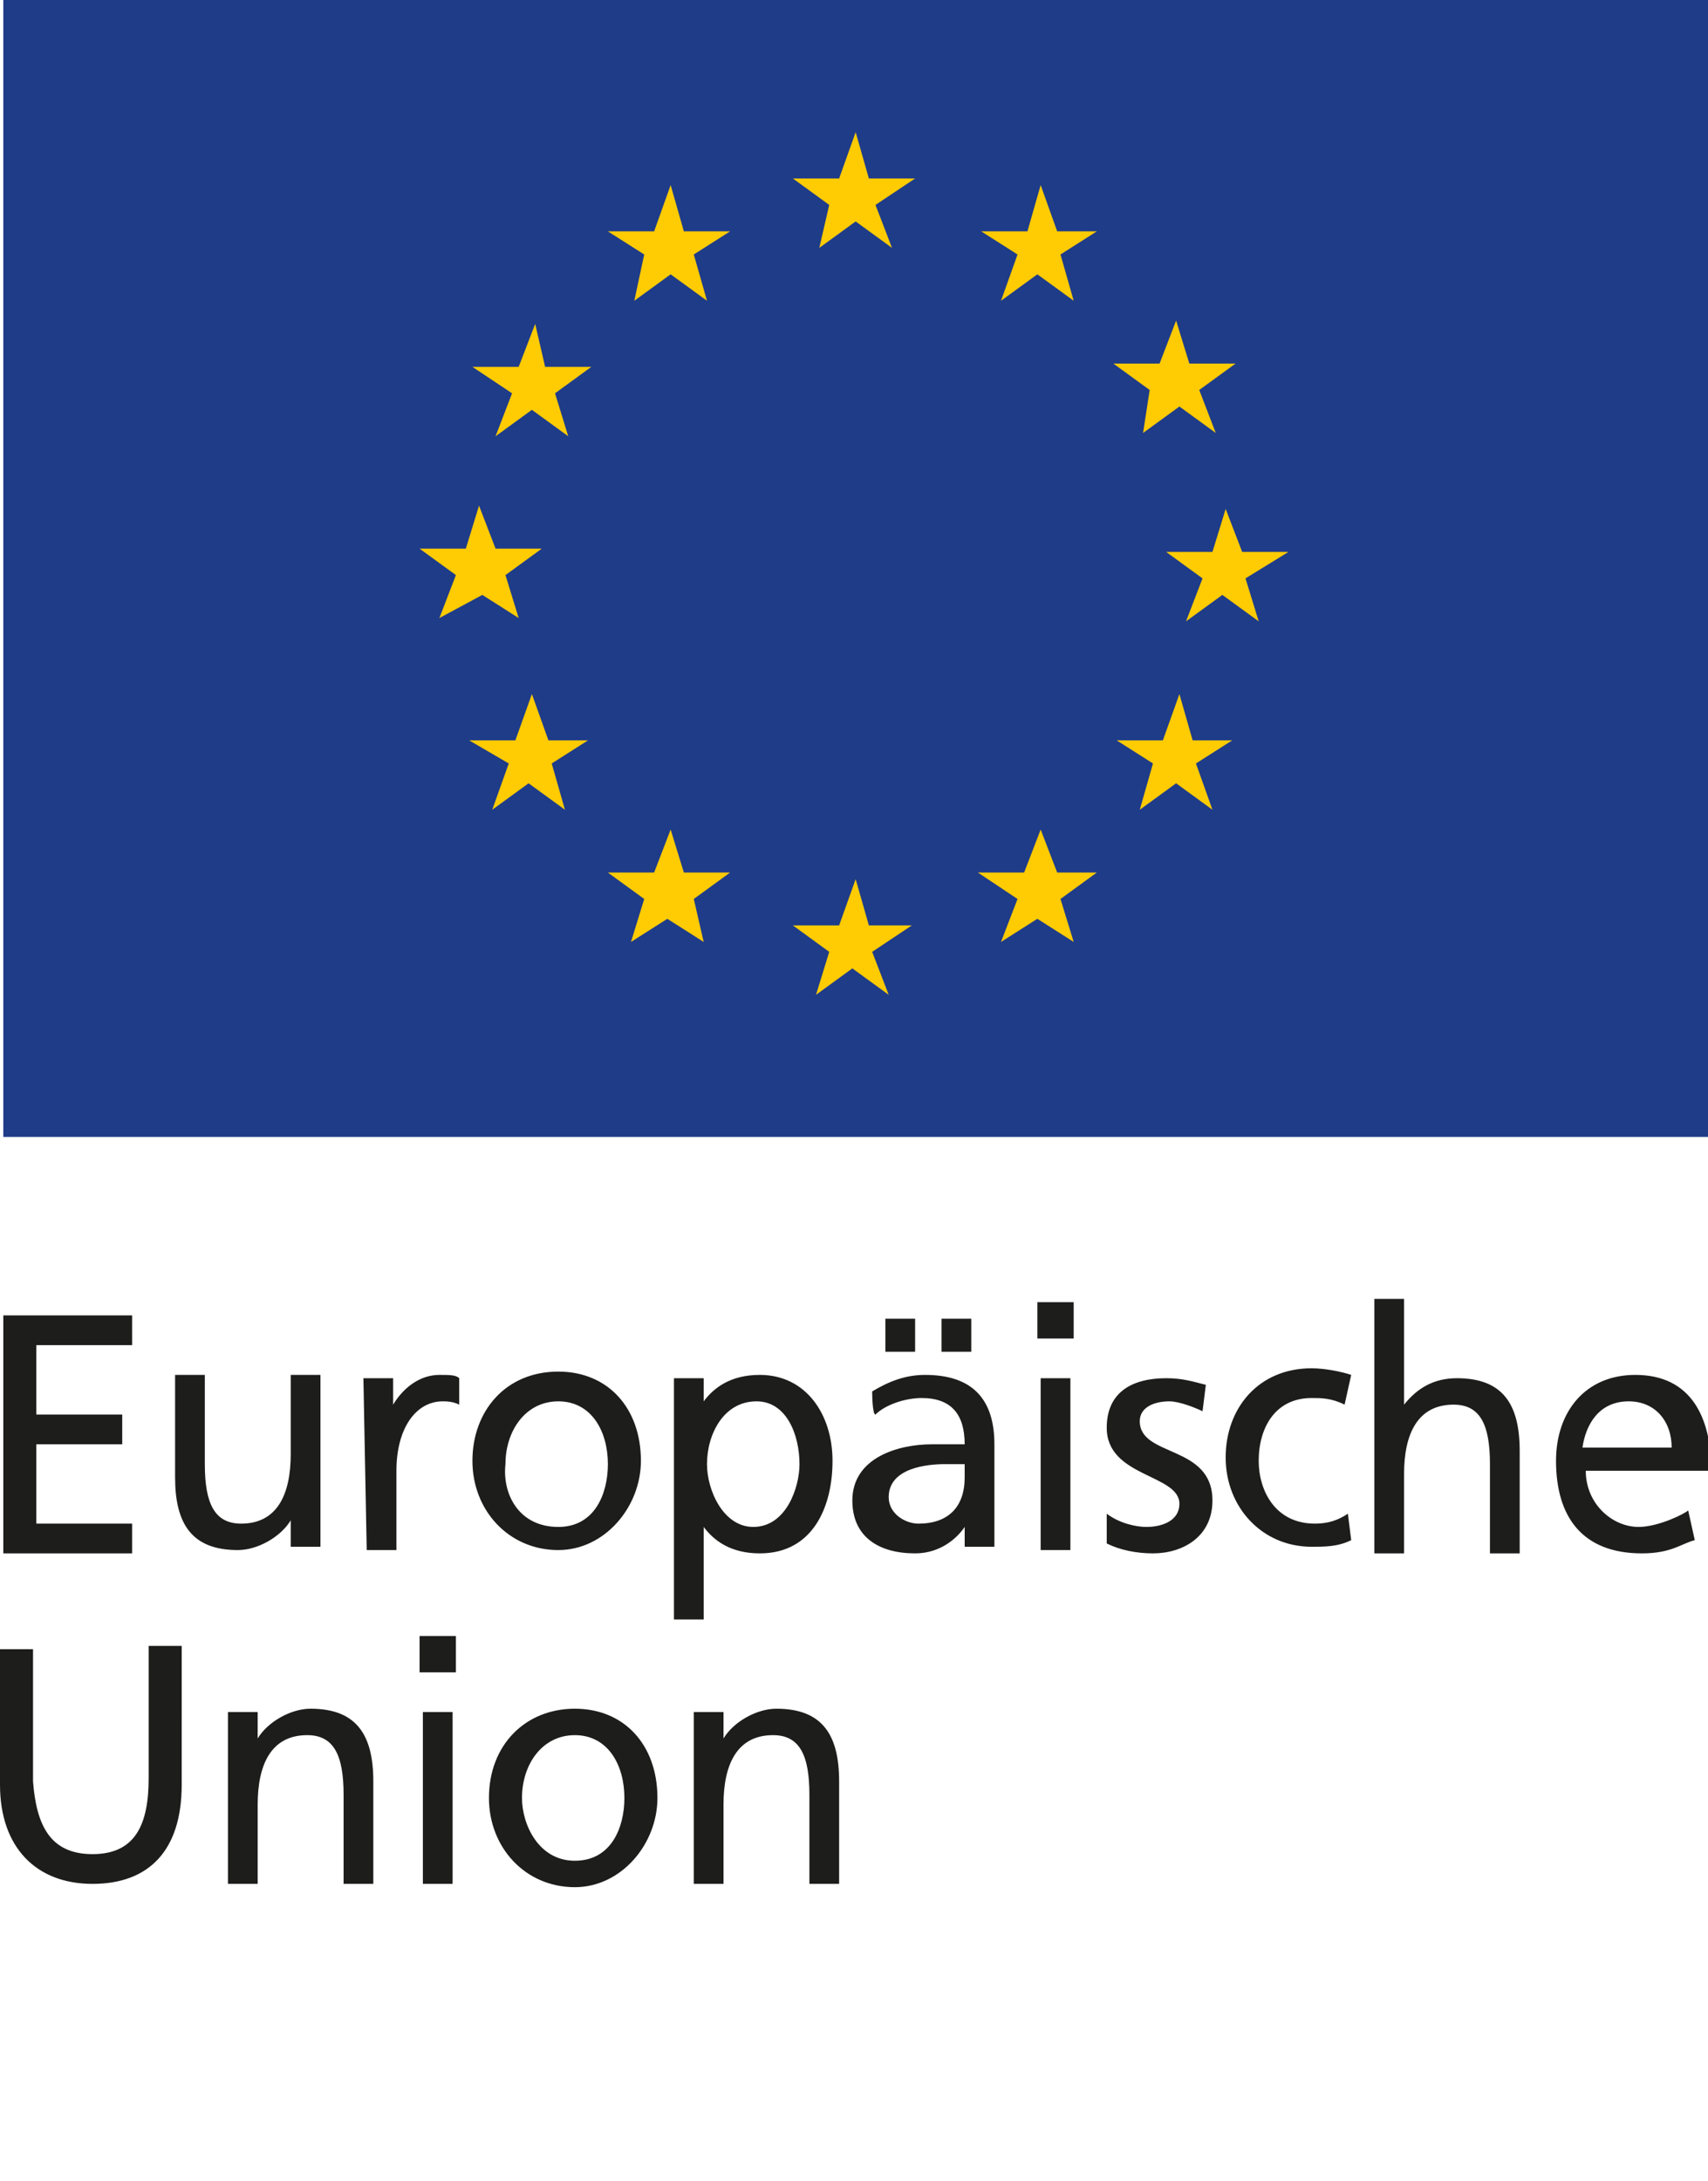 <?xml version="1.0" encoding="utf-8"?>
<!-- Generator: Adobe Illustrator 21.0.2, SVG Export Plug-In . SVG Version: 6.00 Build 0)  -->
<svg version="1.1" id="Ebene_1" xmlns="http://www.w3.org/2000/svg" xmlns:xlink="http://www.w3.org/1999/xlink" x="0px" y="0px"
	 width="51.7px" height="66px" viewBox="0 0 51.7 66" style="enable-background:new 0 0 51.7 66;" xml:space="preserve">
<style type="text/css">
	.st0{fill:#1F3C89;}
	.st1{fill:#FFCB03;}
	.st2{fill:#1D1E1C;}
</style>
<g id="EU_x5F_de">
	<g id="Bildmarke_2_">
		<path class="st0" d="M0.1,0h51.6v34.4H0.1V0"/>
		<path class="st1" d="M24.8,7.5l1.1-0.8L27,7.5l-0.5-1.3l1.2-0.8h-1.4L25.9,4l-0.5,1.4H24l1.1,0.8L24.8,7.5 M19.2,9.1l1.1-0.8
			l1.1,0.8L21,7.7L22.1,7h-1.4l-0.4-1.4L19.8,7h-1.4l1.1,0.7L19.2,9.1 M16.2,9.8l-0.5,1.3h-1.4l1.2,0.8L15,13.2l1.1-0.8l1.1,0.8
			l-0.4-1.3l1.1-0.8h-1.4L16.2,9.8 M14.6,18l1.1,0.7l-0.4-1.3l1.1-0.8H15l-0.5-1.3l-0.4,1.3h-1.4l1.1,0.8l-0.5,1.3L14.6,18
			 M16.6,22.4L16.1,21l-0.5,1.4h-1.4l1.2,0.7l-0.5,1.4l1.1-0.8l1.1,0.8l-0.4-1.4l1.1-0.7H16.6 M20.7,26.4l-0.4-1.3l-0.5,1.3h-1.4
			l1.1,0.8l-0.4,1.3l1.1-0.7l1.1,0.7L21,27.2l1.1-0.8L20.7,26.4 M26.3,28l-0.4-1.4L25.4,28H24l1.1,0.8l-0.4,1.3l1.1-0.8l1.1,0.8
			l-0.5-1.3l1.2-0.8H26.3 M32,26.4l-0.5-1.3L31,26.4h-1.4l1.2,0.8l-0.5,1.3l1.1-0.7l1.1,0.7l-0.4-1.3l1.1-0.8H32 M36.1,22.4L35.7,21
			l-0.5,1.4h-1.4l1.1,0.7l-0.4,1.4l1.1-0.8l1.1,0.8l-0.5-1.4l1.1-0.7H36.1 M39,16.7h-1.4l-0.5-1.3l-0.4,1.3h-1.4l1.1,0.8l-0.5,1.3
			L37,18l1.1,0.8l-0.4-1.3L39,16.7 M34.6,13.1l1.1-0.8l1.1,0.8l-0.5-1.3l1.1-0.8H36l-0.4-1.3L35.1,11h-1.4l1.1,0.8L34.6,13.1
			 M31.5,5.6L31.1,7h-1.4l1.1,0.7l-0.5,1.4l1.1-0.8l1.1,0.8l-0.4-1.4L33.2,7H32L31.5,5.6"/>
	</g>
	<path id="Wortmarke_3_" class="st2" d="M0.1,39.8H4v0.9H1.1v2.1h2.6v0.9H1.1v2.4H4V47H0.1C0.1,47,0.1,39.8,0.1,39.8z M9.7,46.8H8.8
		V46c-0.3,0.5-1,0.9-1.6,0.9c-1.4,0-1.9-0.8-1.9-2.2v-3.1h0.9v2.7c0,1.2,0.3,1.8,1.1,1.8c1.1,0,1.5-0.9,1.5-2.1v-2.4h0.9
		C9.7,41.7,9.7,46.8,9.7,46.8z M11,41.7h0.9v0.8c0.3-0.5,0.8-0.9,1.4-0.9c0.3,0,0.5,0,0.6,0.1v0.8c-0.2-0.1-0.4-0.1-0.5-0.1
		c-0.8,0-1.4,0.8-1.4,2.1v2.4h-0.9L11,41.7L11,41.7z M16.9,41.5c1.5,0,2.5,1.1,2.5,2.7c0,1.4-1.1,2.7-2.5,2.7
		c-1.5,0-2.6-1.2-2.6-2.7C14.3,42.7,15.3,41.5,16.9,41.5z M16.9,46.2c1.1,0,1.5-1,1.5-1.9c0-1-0.5-1.9-1.5-1.9s-1.6,0.9-1.6,1.9
		C15.2,45.2,15.7,46.2,16.9,46.2z M20.4,41.7h0.9v0.7c0.3-0.4,0.8-0.8,1.7-0.8c1.4,0,2.2,1.2,2.2,2.6c0,1.4-0.6,2.8-2.2,2.8
		c-0.9,0-1.4-0.4-1.7-0.8V49h-0.9C20.4,49.1,20.4,41.7,20.4,41.7z M22.9,42.4c-1,0-1.5,1-1.5,1.9c0,0.8,0.5,1.9,1.4,1.9
		c1,0,1.4-1.2,1.4-1.9C24.2,43.4,23.8,42.4,22.9,42.4z M26.4,42.1c0.5-0.3,1-0.5,1.6-0.5c1.4,0,2.1,0.7,2.1,2.1v3.1h-0.9v-0.6
		C29,46.5,28.5,47,27.7,47c-1.1,0-1.9-0.5-1.9-1.6c0-1.3,1.4-1.7,2.4-1.7h1c0-0.9-0.4-1.4-1.3-1.4c-0.5,0-1.1,0.2-1.4,0.5
		C26.4,42.8,26.4,42.1,26.4,42.1z M29.2,44.3h-0.6c-0.5,0-1.7,0.1-1.7,1c0,0.5,0.5,0.8,0.9,0.8c0.9,0,1.4-0.5,1.4-1.4
		C29.2,44.7,29.2,44.3,29.2,44.3z M26.8,39.9h0.9v1h-0.9V39.9z M28.5,39.9h0.9v1h-0.9V39.9z M32.5,40.5h-1.1v-1.1h1.1V40.5z
		 M31.5,41.7h0.9v5.2h-0.9C31.5,46.9,31.5,41.7,31.5,41.7z M33.5,45.8c0.4,0.3,0.9,0.4,1.2,0.4c0.5,0,1-0.2,1-0.7
		c0-0.9-2.2-0.8-2.2-2.3c0-1.1,0.8-1.5,1.8-1.5c0.5,0,0.8,0.1,1.2,0.2l-0.1,0.8c-0.2-0.1-0.7-0.3-1-0.3c-0.5,0-0.9,0.2-0.9,0.6
		c0,1.1,2.2,0.7,2.2,2.4c0,1.1-0.9,1.6-1.8,1.6c-0.5,0-1-0.1-1.4-0.3V45.8z M40.7,42.5c-0.4-0.2-0.7-0.2-1-0.2
		c-1.1,0-1.6,0.9-1.6,1.9c0,0.9,0.5,1.9,1.7,1.9c0.4,0,0.7-0.1,1-0.3l0.1,0.8c-0.4,0.2-0.8,0.2-1.2,0.2c-1.5,0-2.6-1.2-2.6-2.7
		s1-2.7,2.6-2.7c0.4,0,0.9,0.1,1.2,0.2L40.7,42.5z M41.6,39.3h0.9v3.2c0.4-0.5,0.9-0.8,1.6-0.8c1.4,0,1.9,0.8,1.9,2.2V47h-0.9v-2.7
		c0-1.2-0.3-1.8-1.1-1.8c-1.1,0-1.5,0.9-1.5,2.1V47h-0.9C41.6,46.9,41.6,39.3,41.6,39.3z M51.3,46.6c-0.4,0.1-0.7,0.4-1.6,0.4
		c-1.8,0-2.6-1.1-2.6-2.8c0-1.5,0.9-2.6,2.4-2.6c1.7,0,2.3,1.3,2.3,2.9H48c0,1,0.8,1.7,1.6,1.7c0.6,0,1.4-0.4,1.5-0.5L51.3,46.6
		L51.3,46.6z M50.6,43.8c0-0.8-0.5-1.4-1.3-1.4c-0.9,0-1.3,0.7-1.4,1.4H50.6z M5.5,54c0,2-1,3-2.7,3S0,55.9,0,54v-4.1h1v4
		c0.1,1.3,0.5,2.2,1.8,2.2s1.7-0.9,1.7-2.3v-4h1V54L5.5,54z M6.9,51.8h0.9v0.8c0.3-0.5,1-0.9,1.6-0.9c1.4,0,1.9,0.8,1.9,2.2V57h-0.9
		v-2.7c0-1.2-0.3-1.8-1.1-1.8c-1.1,0-1.5,0.9-1.5,2.1V57H6.9V51.8z M13.8,50.6h-1.1v-1.1h1.1V50.6z M12.8,51.8h0.9V57h-0.9V51.8z
		 M17.4,51.7c1.5,0,2.5,1.1,2.5,2.7c0,1.4-1.1,2.7-2.5,2.7c-1.5,0-2.6-1.2-2.6-2.7C14.8,52.8,15.9,51.7,17.4,51.7z M17.4,56.3
		c1.1,0,1.5-1,1.5-1.9c0-1-0.5-1.9-1.5-1.9s-1.6,0.9-1.6,1.9C15.8,55.2,16.3,56.3,17.4,56.3z M21,51.8h0.9v0.8
		c0.3-0.5,1-0.9,1.6-0.9c1.4,0,1.9,0.8,1.9,2.2V57h-0.9v-2.7c0-1.2-0.3-1.8-1.1-1.8c-1.1,0-1.5,0.9-1.5,2.1V57H21
		C21,56.9,21,51.8,21,51.8z"/>
</g>
</svg>
